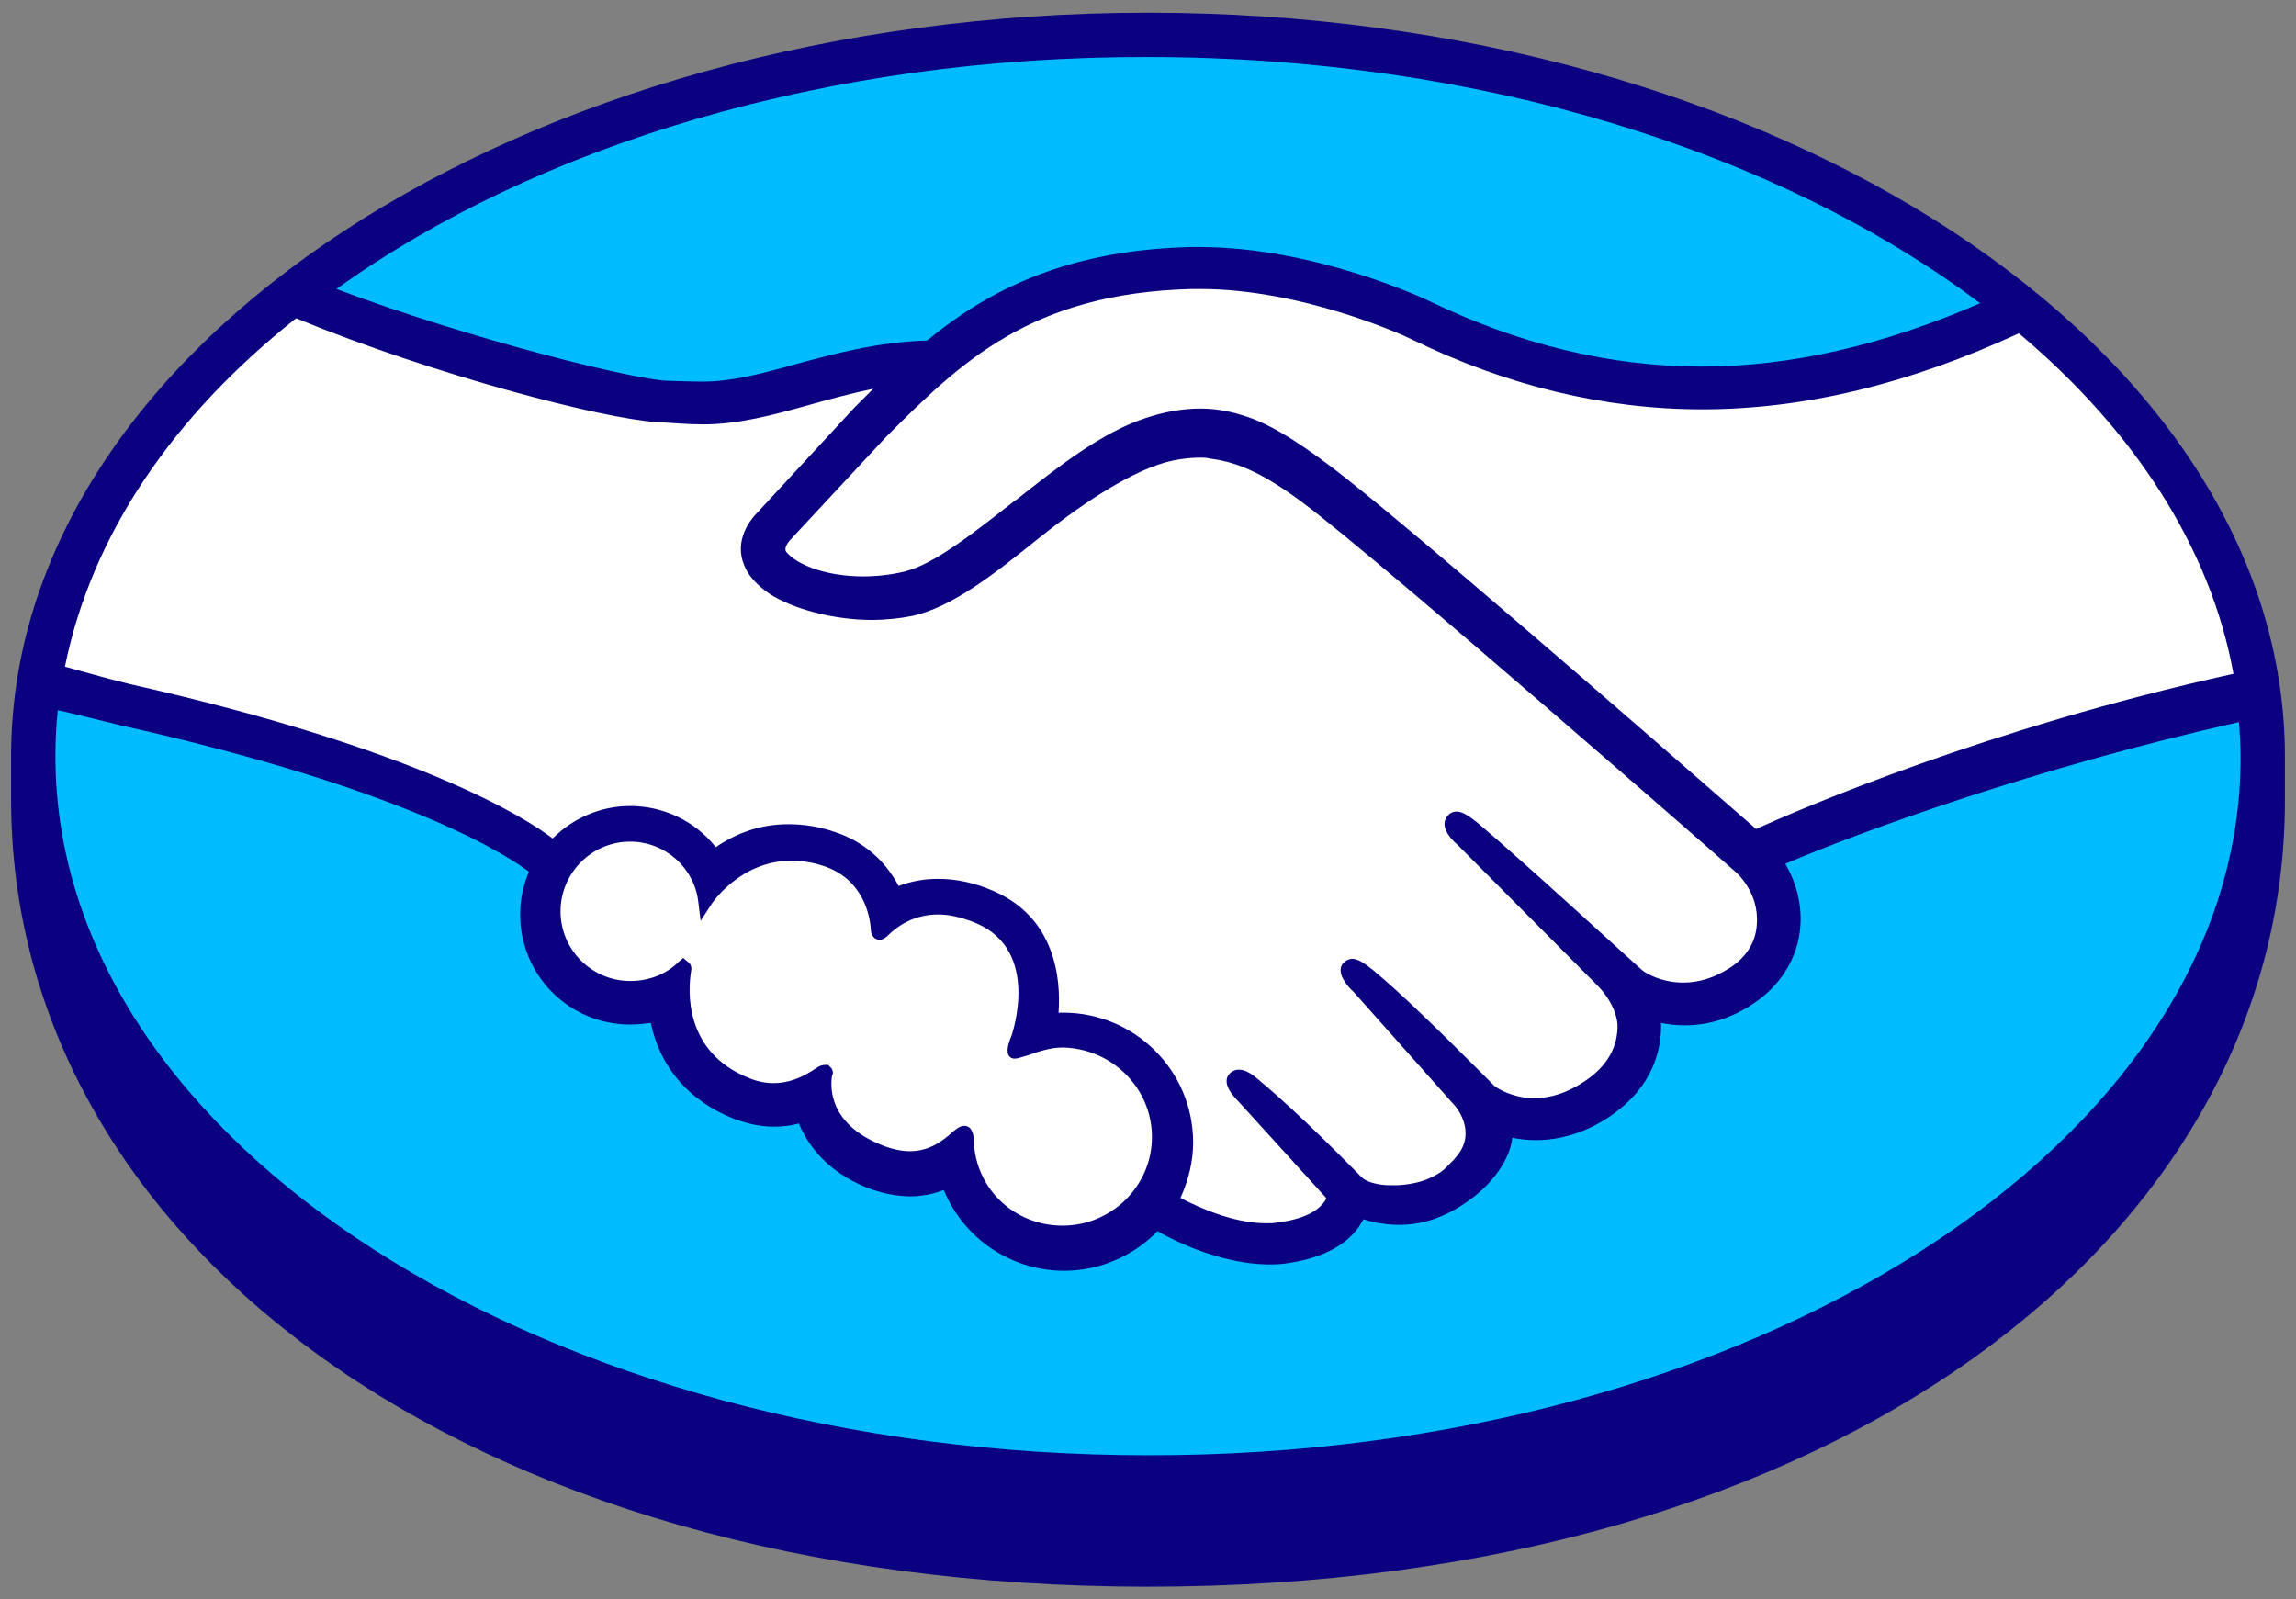 <?xml version="1.0" encoding="utf-8"?>
<!-- Generator: Adobe Illustrator 25.2.1, SVG Export Plug-In . SVG Version: 6.00 Build 0)  -->
<svg version="1.1" id="logos" xmlns="http://www.w3.org/2000/svg" xmlns:xlink="http://www.w3.org/1999/xlink" x="0px" y="0px"
	 viewBox="0 0 290 202" style="enable-background:new 0 0 290 202;" xml:space="preserve">
<rect x="0" y="0" width="290" height="202" fill="#808080" stroke="none"/>
<style type="text/css">
	.st0{fill:#00BCFF;}
	.st1{fill:#FFFFFF;}
	.st2{fill:#0A0080;}
</style>
<g>
	<path class="st0" d="M145,5.3C67.2,5.3,4.1,45.7,4.1,95.5s63.1,94.1,140.9,94.1S286,145.3,286,95.5S222.9,5.3,145,5.3z"/>
	<path class="st1" d="M99.2,67.6c-0.1,0.1-1.4,1.6-0.6,2.7c2.2,2.8,8.9,4.4,15.7,2.9c4.1-0.9,9.2-5,14.3-9
		c5.5-4.3,10.9-8.7,16.3-10.4c5.8-1.8,9.5-1.1,11.9-0.3c2.7,0.8,5.8,2.6,10.8,6.3c9.5,7.1,47.4,40.3,54,46
		c5.3-2.4,30.5-12.6,62.4-19.6c-2.8-17-13-33.3-28.7-46c-21.9,9.2-50.4,14.7-76.6,1.9c-0.1-0.1-14.3-6.8-28.2-6.4
		c-20.8,0.5-29.7,9.5-39.3,19L99.2,67.6L99.2,67.6z"/>
	<path class="st1" d="M220.1,109.4c-0.5-0.4-44.7-39.1-54.7-46.6c-5.8-4.4-9-5.5-12.4-5.9c-1.8-0.2-4.2,0.1-5.9,0.6
		c-4.7,1.3-10.8,5.3-16.2,9.6c-5.6,4.5-10.9,8.7-15.8,9.8c-6.3,1.4-13.9-0.2-17.4-2.6c-1.4-0.9-2.4-2.1-2.9-3.2
		c-1.3-3,1.1-5.4,1.5-5.8l12.2-13.2c1.4-1.4,2.9-2.8,4.3-4.2c-3.9,0.5-7.6,1.5-11.1,2.5c-4.4,1.2-8.7,2.4-13,2.4
		c-1.8,0-11.4-1.6-13.2-2.1c-11.1-3-23.6-6-38-12.7C20.1,50.9,8.8,66.7,5.5,84.5c2.5,0.7,9,2.1,10.7,2.5
		c39.3,8.7,51.5,17.7,53.7,19.6c2.4-2.7,5.9-4.4,9.7-4.4c4.4,0,8.3,2.2,10.6,5.6c2.2-1.8,5.4-3.3,9.4-3.3c1.8,0,3.7,0.3,5.6,1
		c4.4,1.5,6.7,4.5,7.9,7.1c1.5-0.7,3.3-1.2,5.5-1.2c2.1,0,4.3,0.5,6.5,1.4c7.2,3.1,8.4,10.2,7.7,15.6c0.5-0.1,1-0.1,1.6-0.1
		c8.6,0,15.6,7,15.6,15.6c0,2.7-0.7,5.2-1.9,7.4c2.3,1.3,8.3,4.3,13.5,3.6c4.2-0.5,5.8-2,6.3-2.8c0.4-0.5,0.8-1.2,0.4-1.7
		l-11.1-12.3c0,0-1.8-1.7-1.2-2.4c0.6-0.7,1.8,0.3,2.5,1c5.6,4.7,12.5,11.8,12.5,11.8c0.1,0.1,0.6,1,3.1,1.4c2.2,0.4,6.1,0.2,8.8-2
		c0.7-0.6,1.4-1.2,1.9-2c0,0-0.1,0.1-0.1,0.1c2.8-3.6-0.3-7.3-0.3-7.3l-12.9-14.5c0,0-1.9-1.7-1.2-2.4c0.6-0.6,1.8,0.3,2.6,1
		c4.1,3.4,9.9,9.2,15.4,14.7c1.1,0.8,6,3.8,12.4-0.4c3.9-2.6,4.7-5.7,4.6-8.1c-0.3-3.1-2.7-5.4-2.7-5.4l-17.7-17.8
		c0,0-1.9-1.6-1.2-2.4c0.5-0.7,1.8,0.3,2.5,1c5.6,4.7,20.9,18.7,20.9,18.7c0.2,0.1,5.5,3.9,12-0.2c2.3-1.5,3.8-3.7,3.9-6.3
		C223.3,112.1,220.1,109.4,220.1,109.4L220.1,109.4z"/>
	<path class="st1" d="M134.4,131.9c-2.7,0-5.7,1.6-6.1,1.4c-0.2-0.1,0.2-1.2,0.4-1.9c0.3-0.6,3.9-11.5-4.9-15.2
		c-6.7-2.9-10.9,0.4-12.3,1.8c-0.4,0.4-0.5,0.4-0.6-0.1c-0.1-2-1-7.2-6.8-9c-8.3-2.5-13.6,3.2-15,5.4c-0.6-4.7-4.6-8.4-9.5-8.4
		c-5.3,0-9.6,4.3-9.6,9.6c0,5.3,4.3,9.6,9.6,9.6c2.6,0,4.9-1,6.7-2.7c0.1,0.1,0.1,0.1,0.1,0.3c-0.4,2.4-1.1,11,7.9,14.6
		c3.6,1.4,6.7,0.4,9.3-1.4c0.8-0.5,0.9-0.3,0.8,0.4c-0.3,2.2,0.1,7,6.8,9.7c5.1,2.1,8.1,0,10.1-1.9c0.9-0.8,1.1-0.6,1.1,0.6
		c0.2,6.4,5.6,11.6,12.1,11.6c6.7,0,12.1-5.4,12.1-12.1C146.5,137.3,141.1,132,134.4,131.9L134.4,131.9z"/>
	<path class="st2" d="M145,1.6C65.7,1.6,1.4,43.8,1.4,95.5c0,1.3,0,5,0,5.5c0,54.9,56.2,99.4,143.6,99.4s143.6-44.5,143.6-99.3v-5.5
		C288.6,43.8,224.3,1.6,145,1.6L145,1.6z M282.1,85.1c-31.2,6.9-54.5,17-60.3,19.6c-13.6-11.9-45.1-39.3-53.6-45.7
		c-4.9-3.7-8.2-5.6-11.1-6.5c-1.3-0.4-3.1-0.9-5.5-0.9c-2.2,0-4.5,0.4-6.9,1.2c-5.5,1.8-11,6.1-16.3,10.3l-0.3,0.2
		c-5,3.9-10.1,8-13.9,8.9c-1.7,0.4-3.4,0.6-5.2,0.6c-4.3,0-8.2-1.3-9.7-3.1c-0.2-0.3-0.1-0.8,0.5-1.5l0.1-0.1l12-12.9
		c9.4-9.4,18.3-18.2,38.7-18.7c0.3,0,0.7,0,1,0c12.7,0,25.4,5.7,26.8,6.4c11.9,5.8,24.2,8.8,36.6,8.8c12.9,0,26.1-3.2,40-9.6
		C269.5,54.3,279.2,69.1,282.1,85.1L282.1,85.1z M145,7.2c42.1,0,79.8,12.1,105.1,31.1c-12.2,5.3-23.9,8-35.2,8
		c-11.5,0-23-2.8-34.2-8.2c-0.6-0.3-14.6-6.9-29.2-6.9c-0.4,0-0.8,0-1.1,0c-17.1,0.4-26.8,6.5-33.3,11.8c-6.3,0.2-11.8,1.7-16.6,3
		c-4.3,1.2-8.1,2.2-11.7,2.2c-1.5,0-4.2-0.1-4.4-0.1c-4.2-0.1-25.2-5.3-41.9-11.6C67.7,18.4,104.3,7.1,145,7.2L145,7.2z M37.4,40.2
		c17.5,7.2,38.8,12.7,45.5,13.1c1.9,0.1,3.9,0.3,5.9,0.3c4.5,0,8.9-1.2,13.2-2.4c2.5-0.7,5.4-1.5,8.3-2.1c-0.8,0.8-1.6,1.6-2.4,2.4
		L95.7,64.7c-1,1-3,3.6-1.7,6.7c0.5,1.3,1.6,2.5,3.2,3.6c2.9,1.9,8.1,3.3,12.9,3.3c1.8,0,3.6-0.2,5.1-0.5c5.1-1.1,10.5-5.4,16.1-9.9
		c4.5-3.6,10.9-8.1,15.9-9.5c1.4-0.4,3.1-0.6,4.4-0.6c0.4,0,0.8,0,1.1,0.1c3.2,0.4,6.4,1.5,12,5.7c10,7.5,54.2,46.2,54.6,46.6
		c0,0,2.9,2.5,2.6,6.5c-0.1,2.3-1.4,4.3-3.5,5.6c-1.9,1.2-3.8,1.8-5.8,1.8c-3,0-5-1.4-5.1-1.5c-0.2-0.1-15.3-14-20.9-18.7
		c-0.9-0.7-1.8-1.4-2.6-1.4c-0.5,0-0.9,0.2-1.2,0.6c-0.9,1.1,0.1,2.6,1.3,3.6l17.7,17.8c0,0,2.2,2.1,2.5,4.8
		c0.1,2.9-1.3,5.4-4.2,7.3c-2.1,1.4-4.2,2.1-6.3,2.1c-2.7,0-4.6-1.2-5-1.5l-2.5-2.5c-4.6-4.6-9.4-9.3-12.9-12.2
		c-0.9-0.7-1.8-1.4-2.6-1.4c-0.4,0-0.8,0.2-1.1,0.5c-0.4,0.4-0.7,1.2,0.3,2.6c0.4,0.6,0.9,1,0.9,1l12.9,14.5
		c0.1,0.1,2.7,3.2,0.3,6.2l-0.5,0.6c-0.4,0.4-0.8,0.8-1.2,1.2c-2.2,1.8-5.1,2-6.3,2c-0.6,0-1.2,0-1.8-0.1c-1.3-0.2-2.1-0.6-2.5-1.1
		l-0.2-0.2c-0.7-0.7-7.2-7.4-12.6-11.9c-0.7-0.6-1.6-1.3-2.5-1.3c-0.5,0-0.9,0.2-1.2,0.5c-1.1,1.2,0.5,2.9,1.2,3.6l11,12.1
		c0,0.1-0.1,0.4-0.4,0.7c-0.4,0.5-1.7,1.9-5.7,2.4c-0.5,0.1-1,0.1-1.5,0.1c-4.1,0-8.5-2-10.8-3.2c1-2.2,1.6-4.6,1.6-7
		c0-9.1-7.4-16.4-16.4-16.4c-0.2,0-0.4,0-0.6,0c0.3-4.1-0.3-12-8.3-15.4c-2.3-1-4.6-1.5-6.9-1.5c-1.8,0-3.4,0.3-5,0.9
		c-1.7-3.2-4.4-5.6-8-6.8c-2-0.7-4-1-5.9-1c-3.4,0-6.4,1-9.2,2.9c-2.6-3.3-6.6-5.2-10.8-5.2c-3.7,0-7.2,1.5-9.8,4.1
		c-3.4-2.6-17-11.3-53.4-19.5c-1.7-0.4-5.7-1.5-8.2-2.2C11.6,67.4,22,52.4,37.4,40.2L37.4,40.2z M105,134.9l-0.4-0.4h-0.4
		c-0.3,0-0.7,0.1-1.1,0.4c-1.9,1.3-3.6,1.9-5.4,1.9c-1,0-2-0.2-3-0.6c-8.4-3.3-7.8-11.2-7.4-13.6c0.1-0.5-0.1-0.9-0.4-1.1l-0.6-0.5
		l-0.6,0.5c-1.6,1.6-3.8,2.4-6.1,2.4c-4.8,0-8.8-3.9-8.8-8.8c0-4.8,3.9-8.8,8.8-8.8c4.4,0,8.1,3.3,8.6,7.6l0.3,2.4l1.3-2
		c0.1-0.2,3.7-5.6,10.2-5.6c1.2,0,2.5,0.2,3.8,0.6c5.2,1.6,6.1,6.3,6.2,8.2c0.1,1.1,0.9,1.2,1.1,1.2c0.4,0,0.8-0.3,1-0.5
		c1-1,3.1-2.7,6.4-2.7c1.5,0,3.1,0.4,4.8,1.1c8.2,3.5,4.5,14,4.5,14.1c-0.7,1.7-0.7,2.5-0.1,2.9l0.3,0.1h0.2c0.4,0,0.8-0.2,1.6-0.4
		c1.1-0.4,2.8-1,4.4-1l0,0c6.2,0.1,11.3,5.1,11.3,11.3c0,6.2-5.1,11.2-11.3,11.2c-6.1,0-11-4.7-11.2-10.7c0-0.5-0.1-1.9-1.2-1.9
		c-0.5,0-0.9,0.3-1.4,0.7c-1.3,1.2-3,2.5-5.5,2.5c-1.1,0-2.4-0.3-3.6-0.8c-6.4-2.6-6.5-7-6.2-8.8C105.2,135.8,105.3,135.3,105,134.9
		L105,134.9z M145,183.8C68.8,183.8,7,144.3,7,95.5c0-2,0.1-3.9,0.3-5.8c0.6,0.1,6.7,1.6,7.9,1.9c37.2,8.3,49.5,16.9,51.6,18.5
		c-0.7,1.7-1.1,3.5-1.1,5.4c0,7.7,6.2,13.9,13.9,13.9c0.9,0,1.7-0.1,2.6-0.2c1.2,5.7,4.9,9.9,10.5,12.1c1.6,0.6,3.3,1,5,1
		c1.1,0,2.1-0.1,3.2-0.4c1.1,2.6,3.4,6,8.6,8.1c1.8,0.7,3.7,1.1,5.5,1.1c1.5,0,2.9-0.3,4.2-0.8c2.5,6.1,8.5,10.2,15.2,10.2
		c4.4,0,8.7-1.8,11.8-5c2.6,1.5,8.2,4.1,13.9,4.2c0.7,0,1.4,0,2.1-0.1c5.6-0.7,8.2-2.9,9.4-4.6c0.2-0.3,0.4-0.6,0.6-1
		c1.3,0.4,2.8,0.7,4.5,0.7c3.1,0,6-1,9-3.2c2.9-2.1,5-5.1,5.3-7.7c0,0,0-0.1,0-0.1c1,0.2,2,0.3,3,0.3c3.2,0,6.3-1,9.2-2.9
		c5.7-3.8,6.7-8.7,6.6-11.9c1,0.2,2,0.3,3,0.3c3,0,5.9-0.9,8.6-2.7c3.5-2.3,5.7-5.8,6-9.8c0.2-2.8-0.5-5.5-1.9-7.9
		c9.6-4.1,31.5-12.1,57.3-17.9c0.1,1.5,0.2,2.9,0.2,4.4C283.1,144.3,221.3,183.9,145,183.8L145,183.8z"/>
</g>
</svg>
